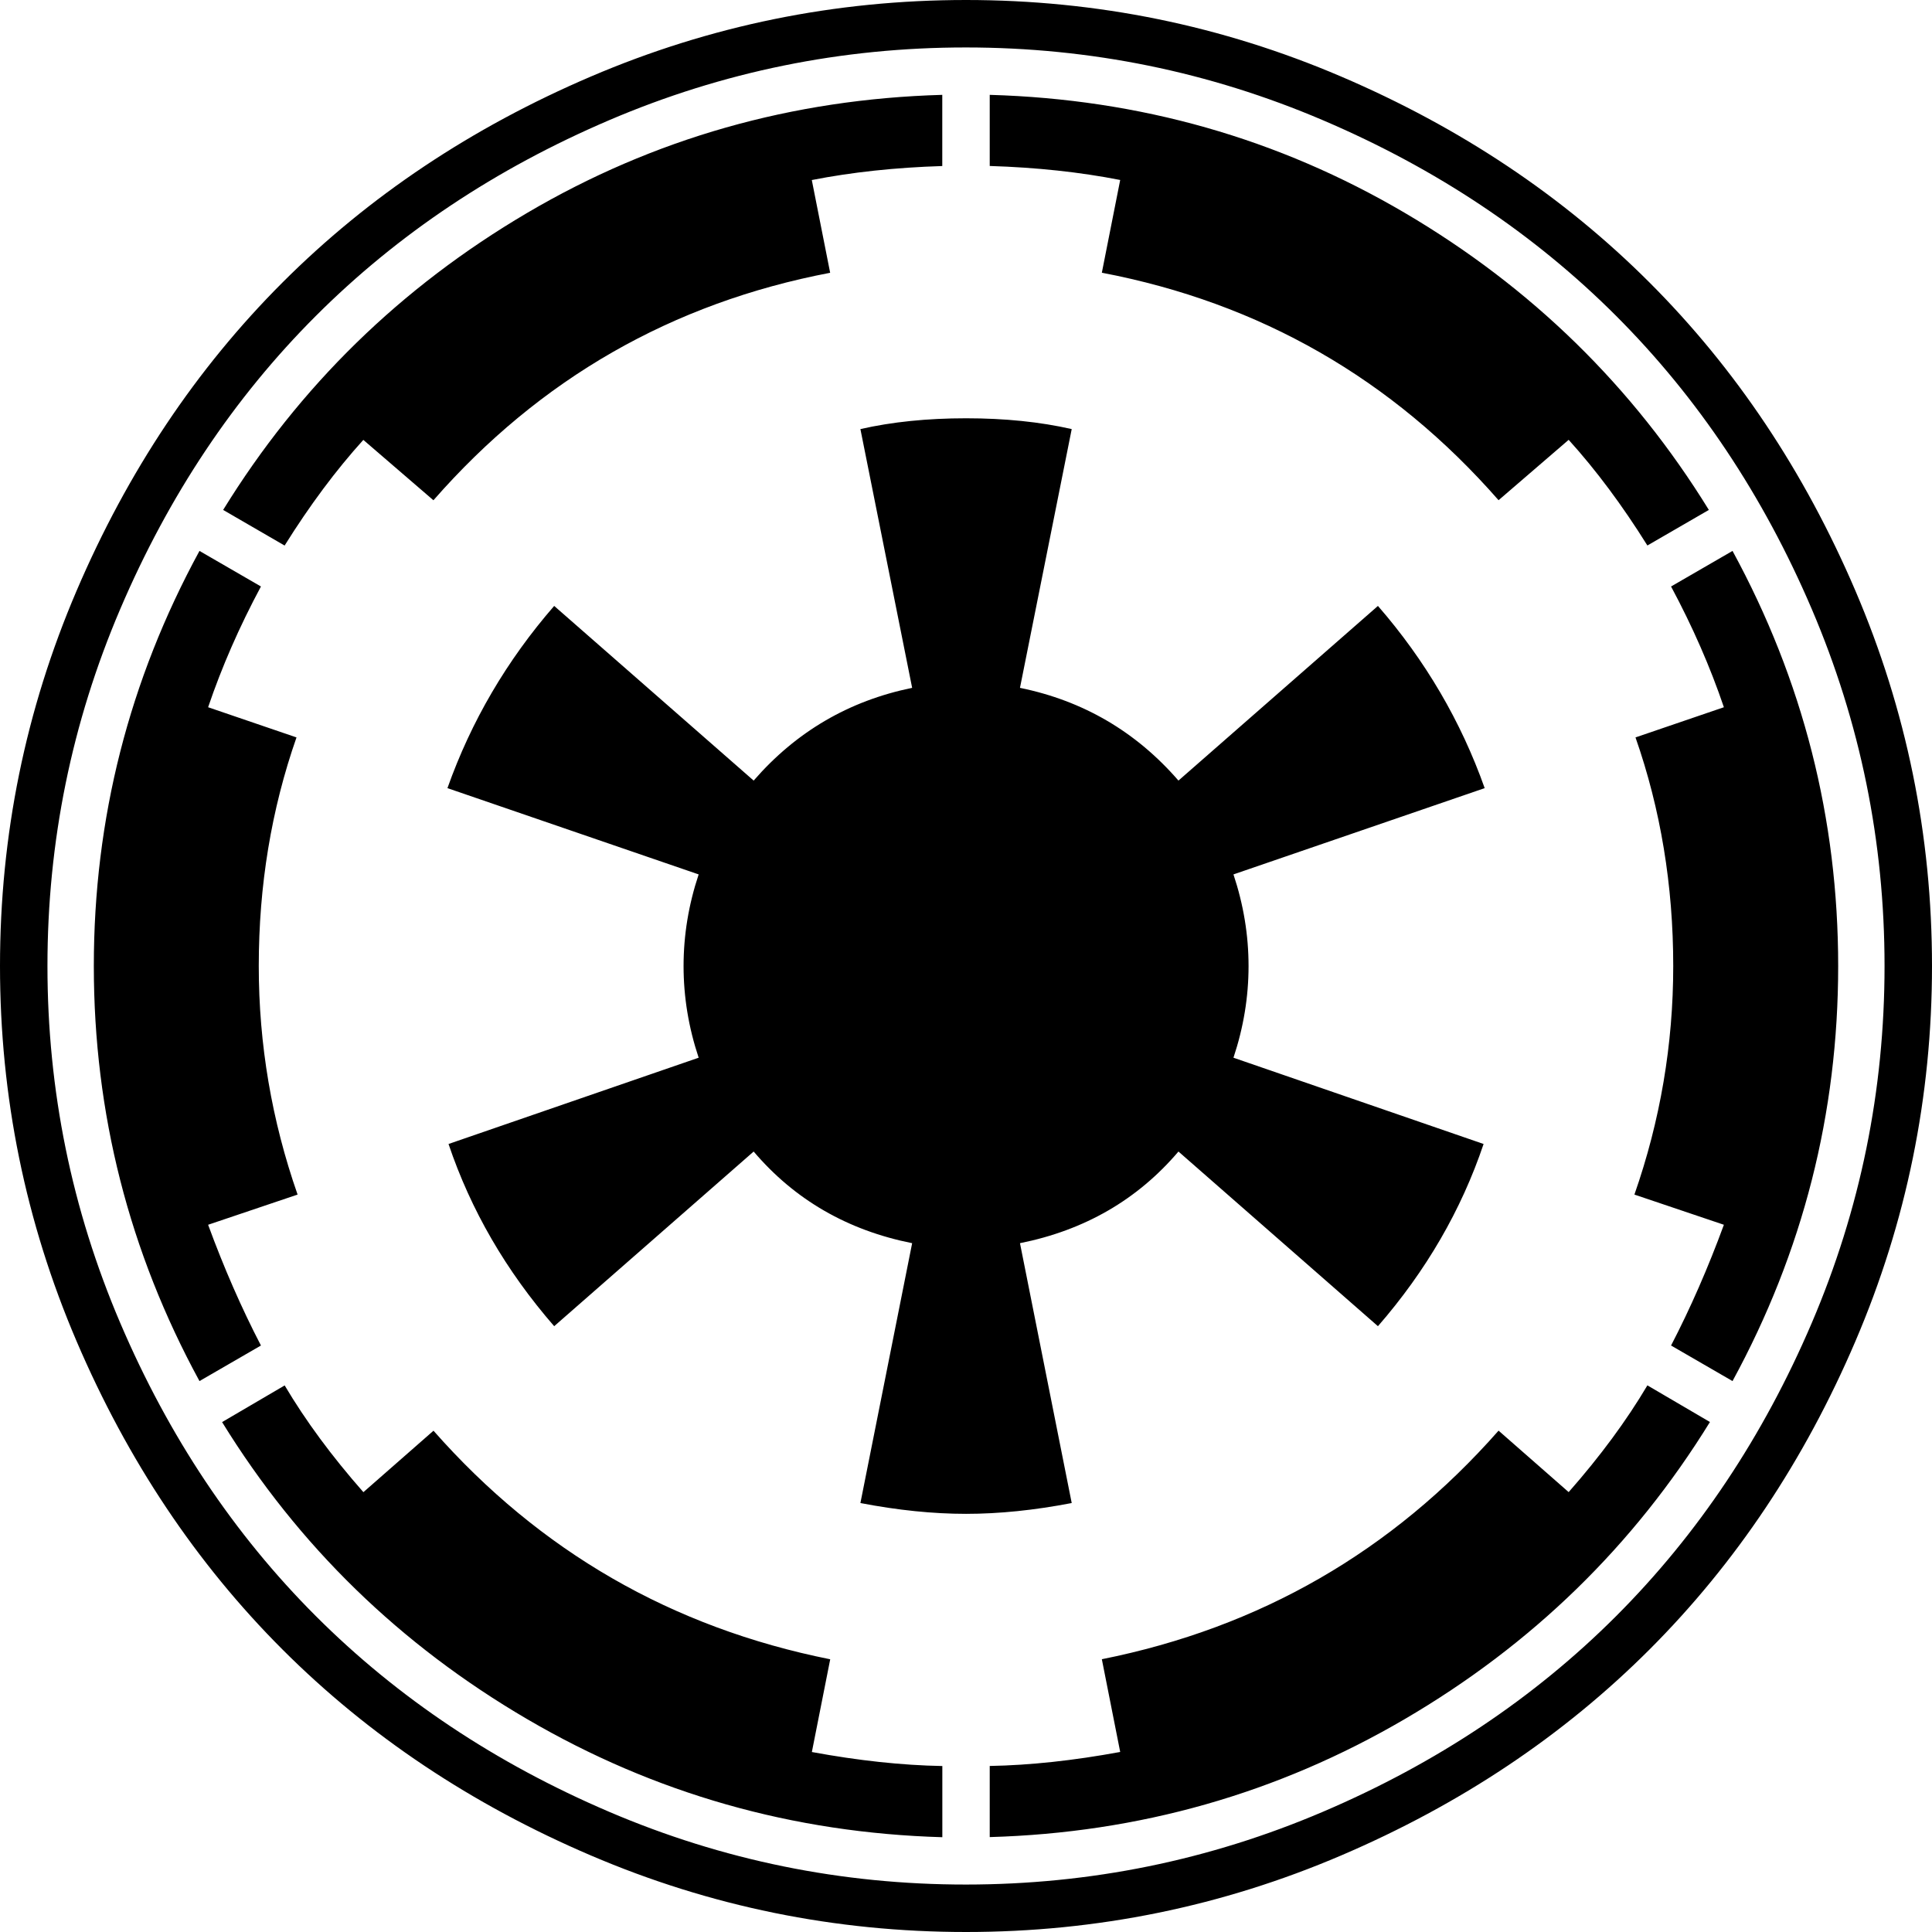 <?xml version="1.0" encoding="utf-8"?>
<!DOCTYPE svg PUBLIC "-//W3C//DTD SVG 1.1//EN" "http://www.w3.org/Graphics/SVG/1.1/DTD/svg11.dtd">
<svg version="1.1" xmlns="http://www.w3.org/2000/svg" xmlns:xlink="http://www.w3.org/1999/xlink" width="32" height="32" viewBox="0 0 32 32">

	<path d="M0 16q0-3.25 1.268-6.214t3.411-5.107 5.107-3.411 6.214-1.268 6.214 1.268 5.107 3.411 3.411 5.107 1.268 6.214-1.268 6.214-3.411 5.107-5.107 3.411-6.214 1.268-6.214-1.268-5.107-3.411-3.411-5.107-1.268-6.214zM0.786 16q0 3.089 1.205 5.911t3.241 4.857 4.857 3.241 5.911 1.205 5.911-1.205 4.857-3.241 3.241-4.857 1.205-5.911-1.205-5.911-3.241-4.857-4.857-3.241-5.911-1.205-5.911 1.205-4.857 3.241-3.241 4.857-1.205 5.911zM1.554 16q0-3.661 1.75-6.875l1.018 0.589q-0.536 1-0.875 2l1.464 0.5q-0.625 1.786-0.625 3.786 0 1.946 0.643 3.786l-1.482 0.5q0.393 1.071 0.875 2l-1.018 0.589q-1.75-3.214-1.75-6.875zM3.679 23.554l1.036-0.607q0.518 0.875 1.304 1.768l1.161-1.018q2.643 3 6.571 3.786l-0.304 1.536q1.161 0.214 2.161 0.232v1.179q-3.714-0.107-6.875-1.955t-5.054-4.92zM3.696 8.446q1.893-3.071 5.036-4.92t6.875-1.955v1.179q-1.161 0.036-2.161 0.232l0.304 1.536q-3.929 0.75-6.571 3.768l-1.161-1q-0.679 0.75-1.304 1.75zM7.411 13.054q0.589-1.661 1.768-3.018l3.304 2.893q1.054-1.214 2.625-1.536l-0.857-4.286q0.786-0.179 1.75-0.179t1.75 0.179l-0.857 4.286q1.571 0.321 2.625 1.536l3.304-2.893q1.179 1.357 1.768 3.018l-4.161 1.429q0.25 0.75 0.25 1.518t-0.25 1.518l4.143 1.429q-0.554 1.643-1.75 3.018l-3.304-2.893q-1.018 1.196-2.625 1.518l0.857 4.304q-0.929 0.179-1.75 0.179t-1.75-0.179l0.857-4.304q-1.607-0.321-2.625-1.518l-3.304 2.893q-1.196-1.375-1.75-3.018l4.143-1.429q-0.25-0.75-0.25-1.518t0.25-1.518zM16.393 29.25q1-0.018 2.161-0.232l-0.304-1.536q3.929-0.786 6.571-3.786l1.161 1.018q0.786-0.893 1.304-1.768l1.036 0.607q-1.893 3.071-5.054 4.92t-6.875 1.955v-1.179zM16.393 2.75v-1.179q3.732 0.107 6.875 1.955t5.036 4.92l-1.018 0.589q-0.625-1-1.304-1.75l-1.161 1q-2.643-3.018-6.571-3.768l0.304-1.536q-1-0.196-2.161-0.232zM27.071 19.786q0.643-1.839 0.643-3.786 0-2-0.625-3.786l1.464-0.5q-0.339-1-0.875-2l1.018-0.589q1.75 3.214 1.75 6.875t-1.75 6.875l-1.018-0.589q0.482-0.929 0.875-2z"></path>
</svg>
